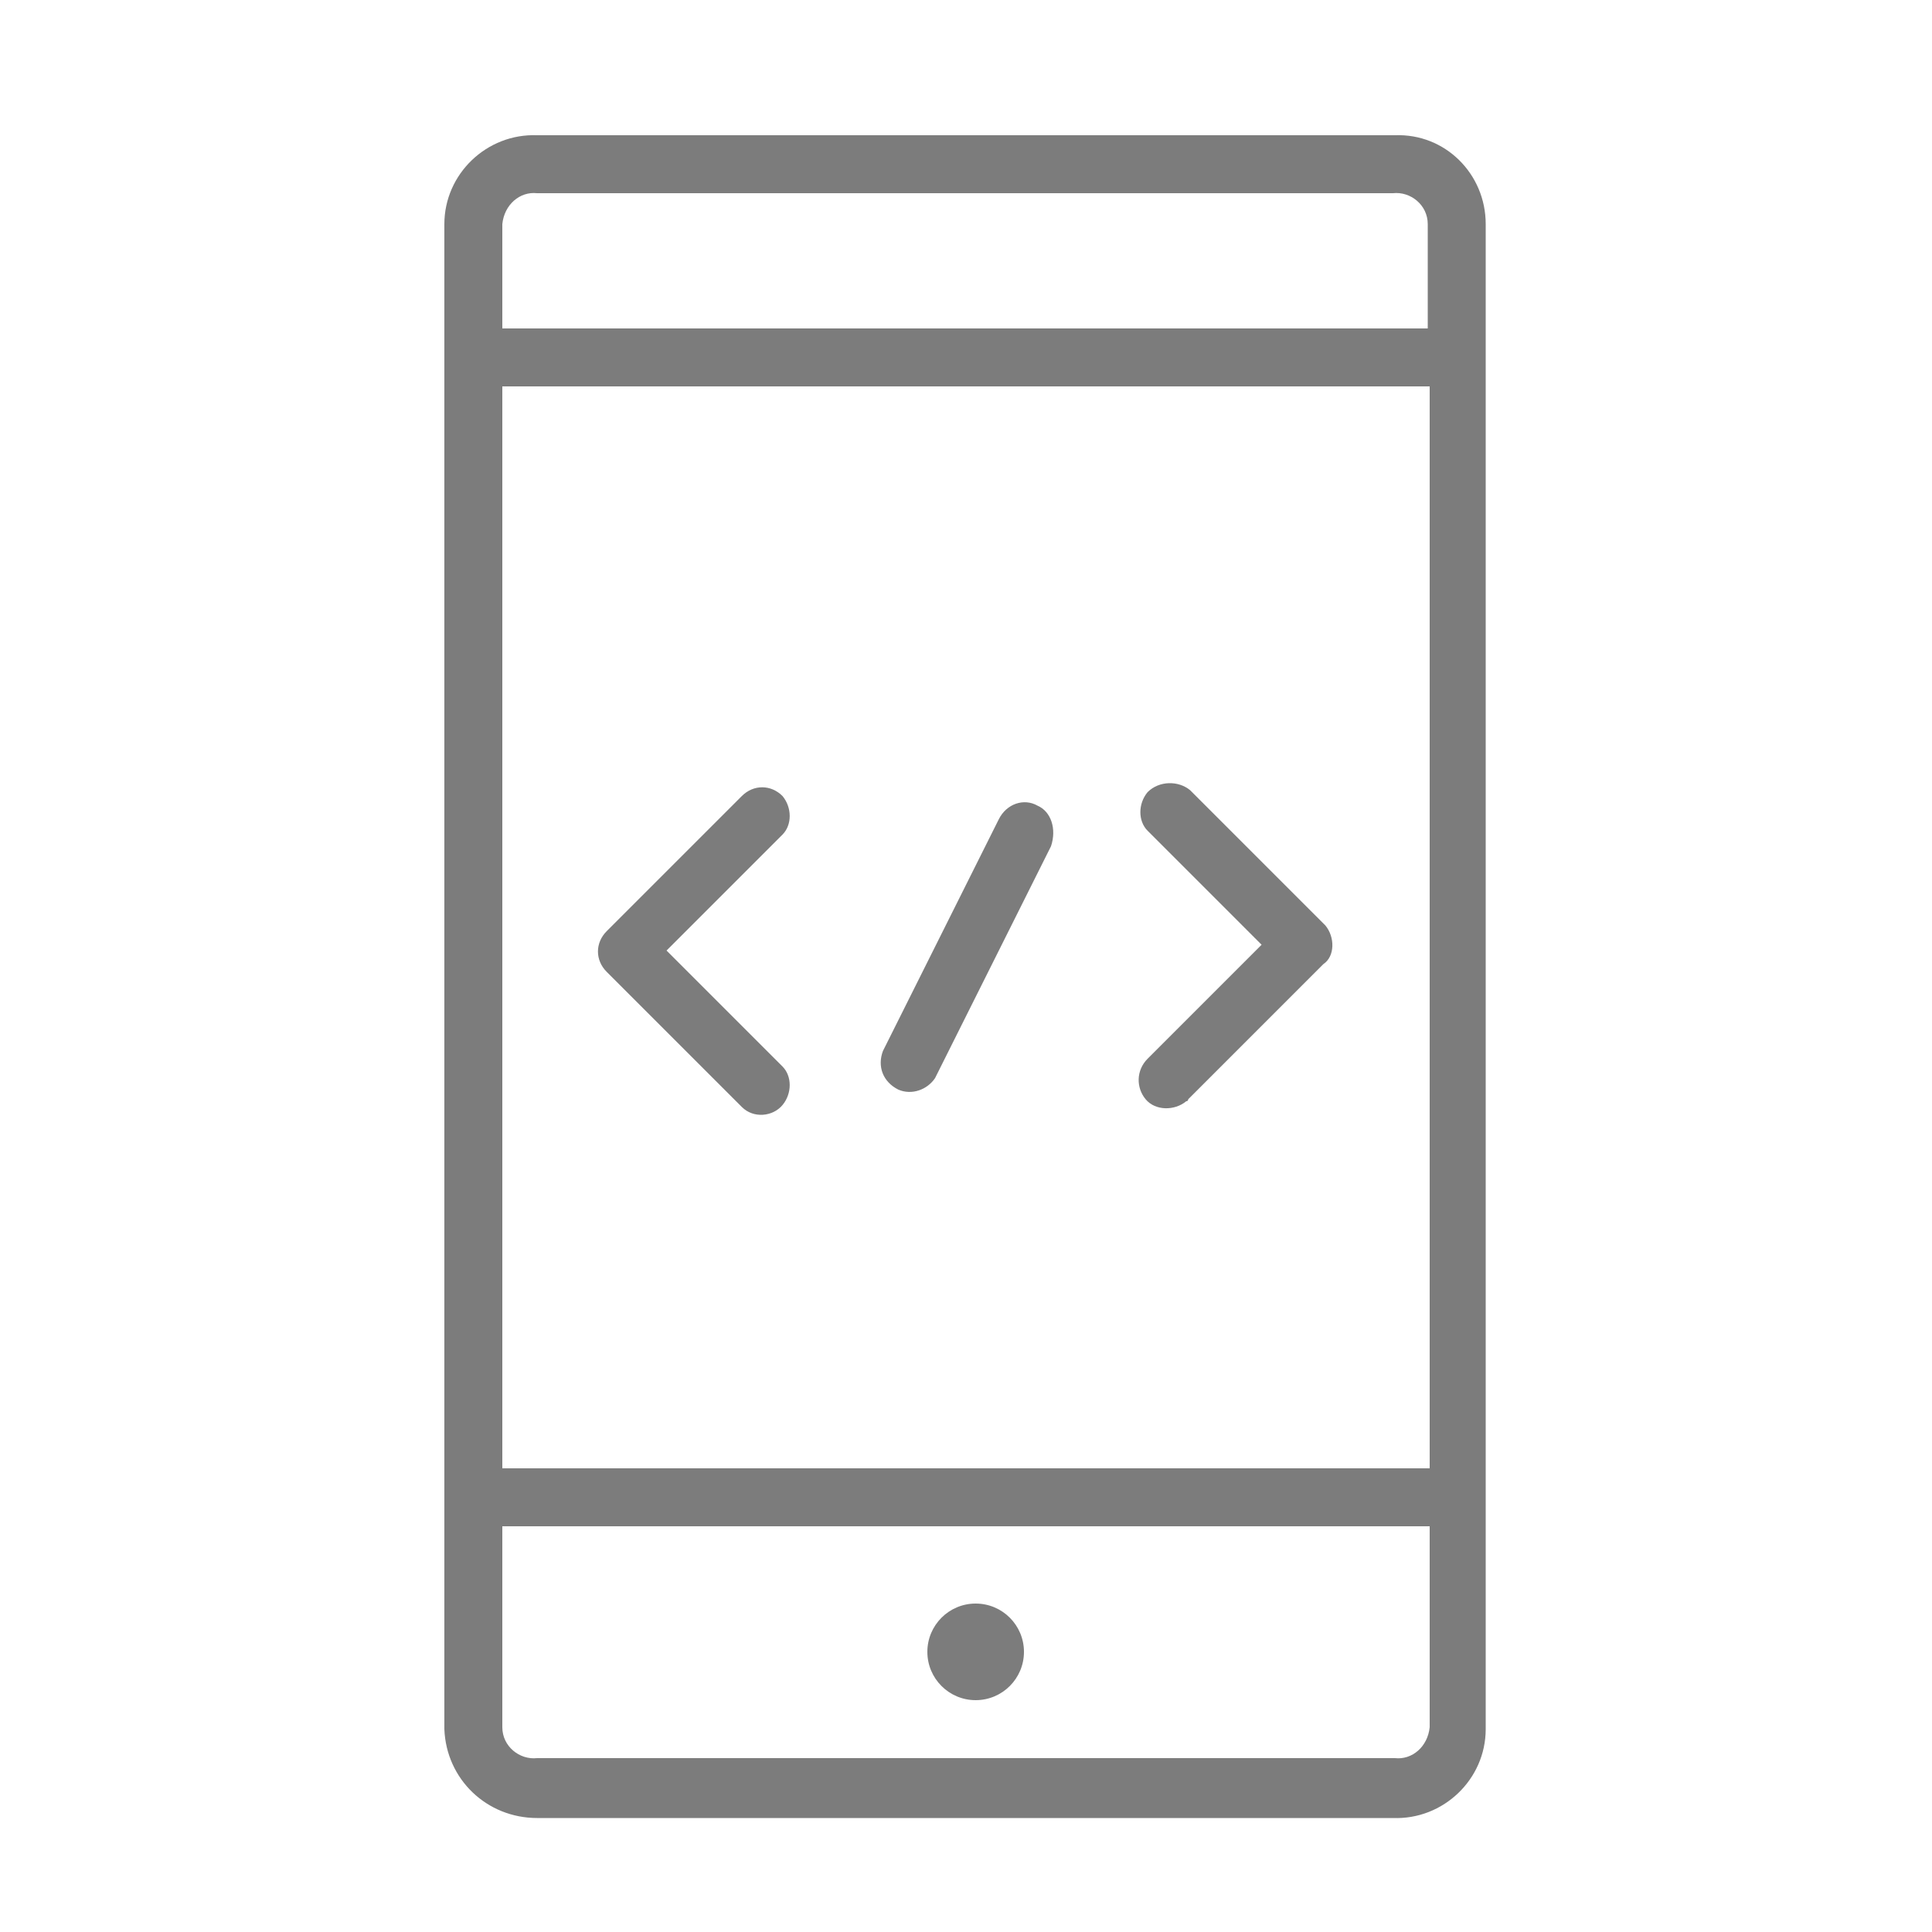 <?xml version="1.0" encoding="UTF-8"?> <!-- Generator: Adobe Illustrator 26.2.1, SVG Export Plug-In . SVG Version: 6.00 Build 0) --> <svg xmlns="http://www.w3.org/2000/svg" xmlns:xlink="http://www.w3.org/1999/xlink" id="Слой_2_00000166633190458127390030000016221082693738932612_" x="0px" y="0px" viewBox="0 0 100 100" style="enable-background:new 0 0 100 100;" xml:space="preserve"> <style type="text/css"> .st0{fill:#7C7C7C;} </style> <path class="st0" d="M72.2,7H27.8c-2.6-0.1-4.8,2-4.8,4.6v77.9c0.1,2.6,2.2,4.6,4.8,4.6h44.3c2.6,0.1,4.8-2,4.8-4.6V11.6 C76.9,9,74.8,6.9,72.2,7z M26,20h48v56H26V20z M27.8,10h44.3c0.9-0.1,1.8,0.6,1.8,1.6V17H26v-5.4C26.1,10.6,26.9,9.9,27.8,10z M72.2,91H27.8c-0.9,0.1-1.8-0.6-1.8-1.6V79h48v10.4C73.9,90.4,73.1,91.1,72.2,91z"></path> <circle class="st0" cx="50.5" cy="85.5" r="2.5"></circle> <path class="st0" d="M53.7,41.7c-0.7-0.4-1.6-0.1-2,0.7l-6,12c-0.3,0.8,0,1.6,0.8,2c0.7,0.3,1.5,0,1.9-0.6l6-12 C54.7,42.9,54.4,42,53.7,41.7C53.7,41.7,53.7,41.7,53.7,41.7z"></path> <path class="st0" d="M68.6,47.9l-7-7C61,40.4,60,40.4,59.4,41c-0.5,0.6-0.5,1.5,0,2l5.9,5.9l-5.9,5.9c-0.6,0.6-0.6,1.5-0.1,2.1 s1.5,0.6,2.1,0.1c0,0,0.1,0,0.1-0.1l7-7C69.1,49.5,69.1,48.5,68.6,47.9z"></path> <path class="st0" d="M40.5,41.2c-0.6-0.6-1.5-0.6-2.1,0l-7,7c-0.6,0.6-0.6,1.5,0,2.1l7,7c0.6,0.6,1.6,0.5,2.1-0.1 c0.5-0.6,0.5-1.5,0-2l-6-6l6-6C41,42.7,41,41.8,40.5,41.2z"></path> </svg> 
